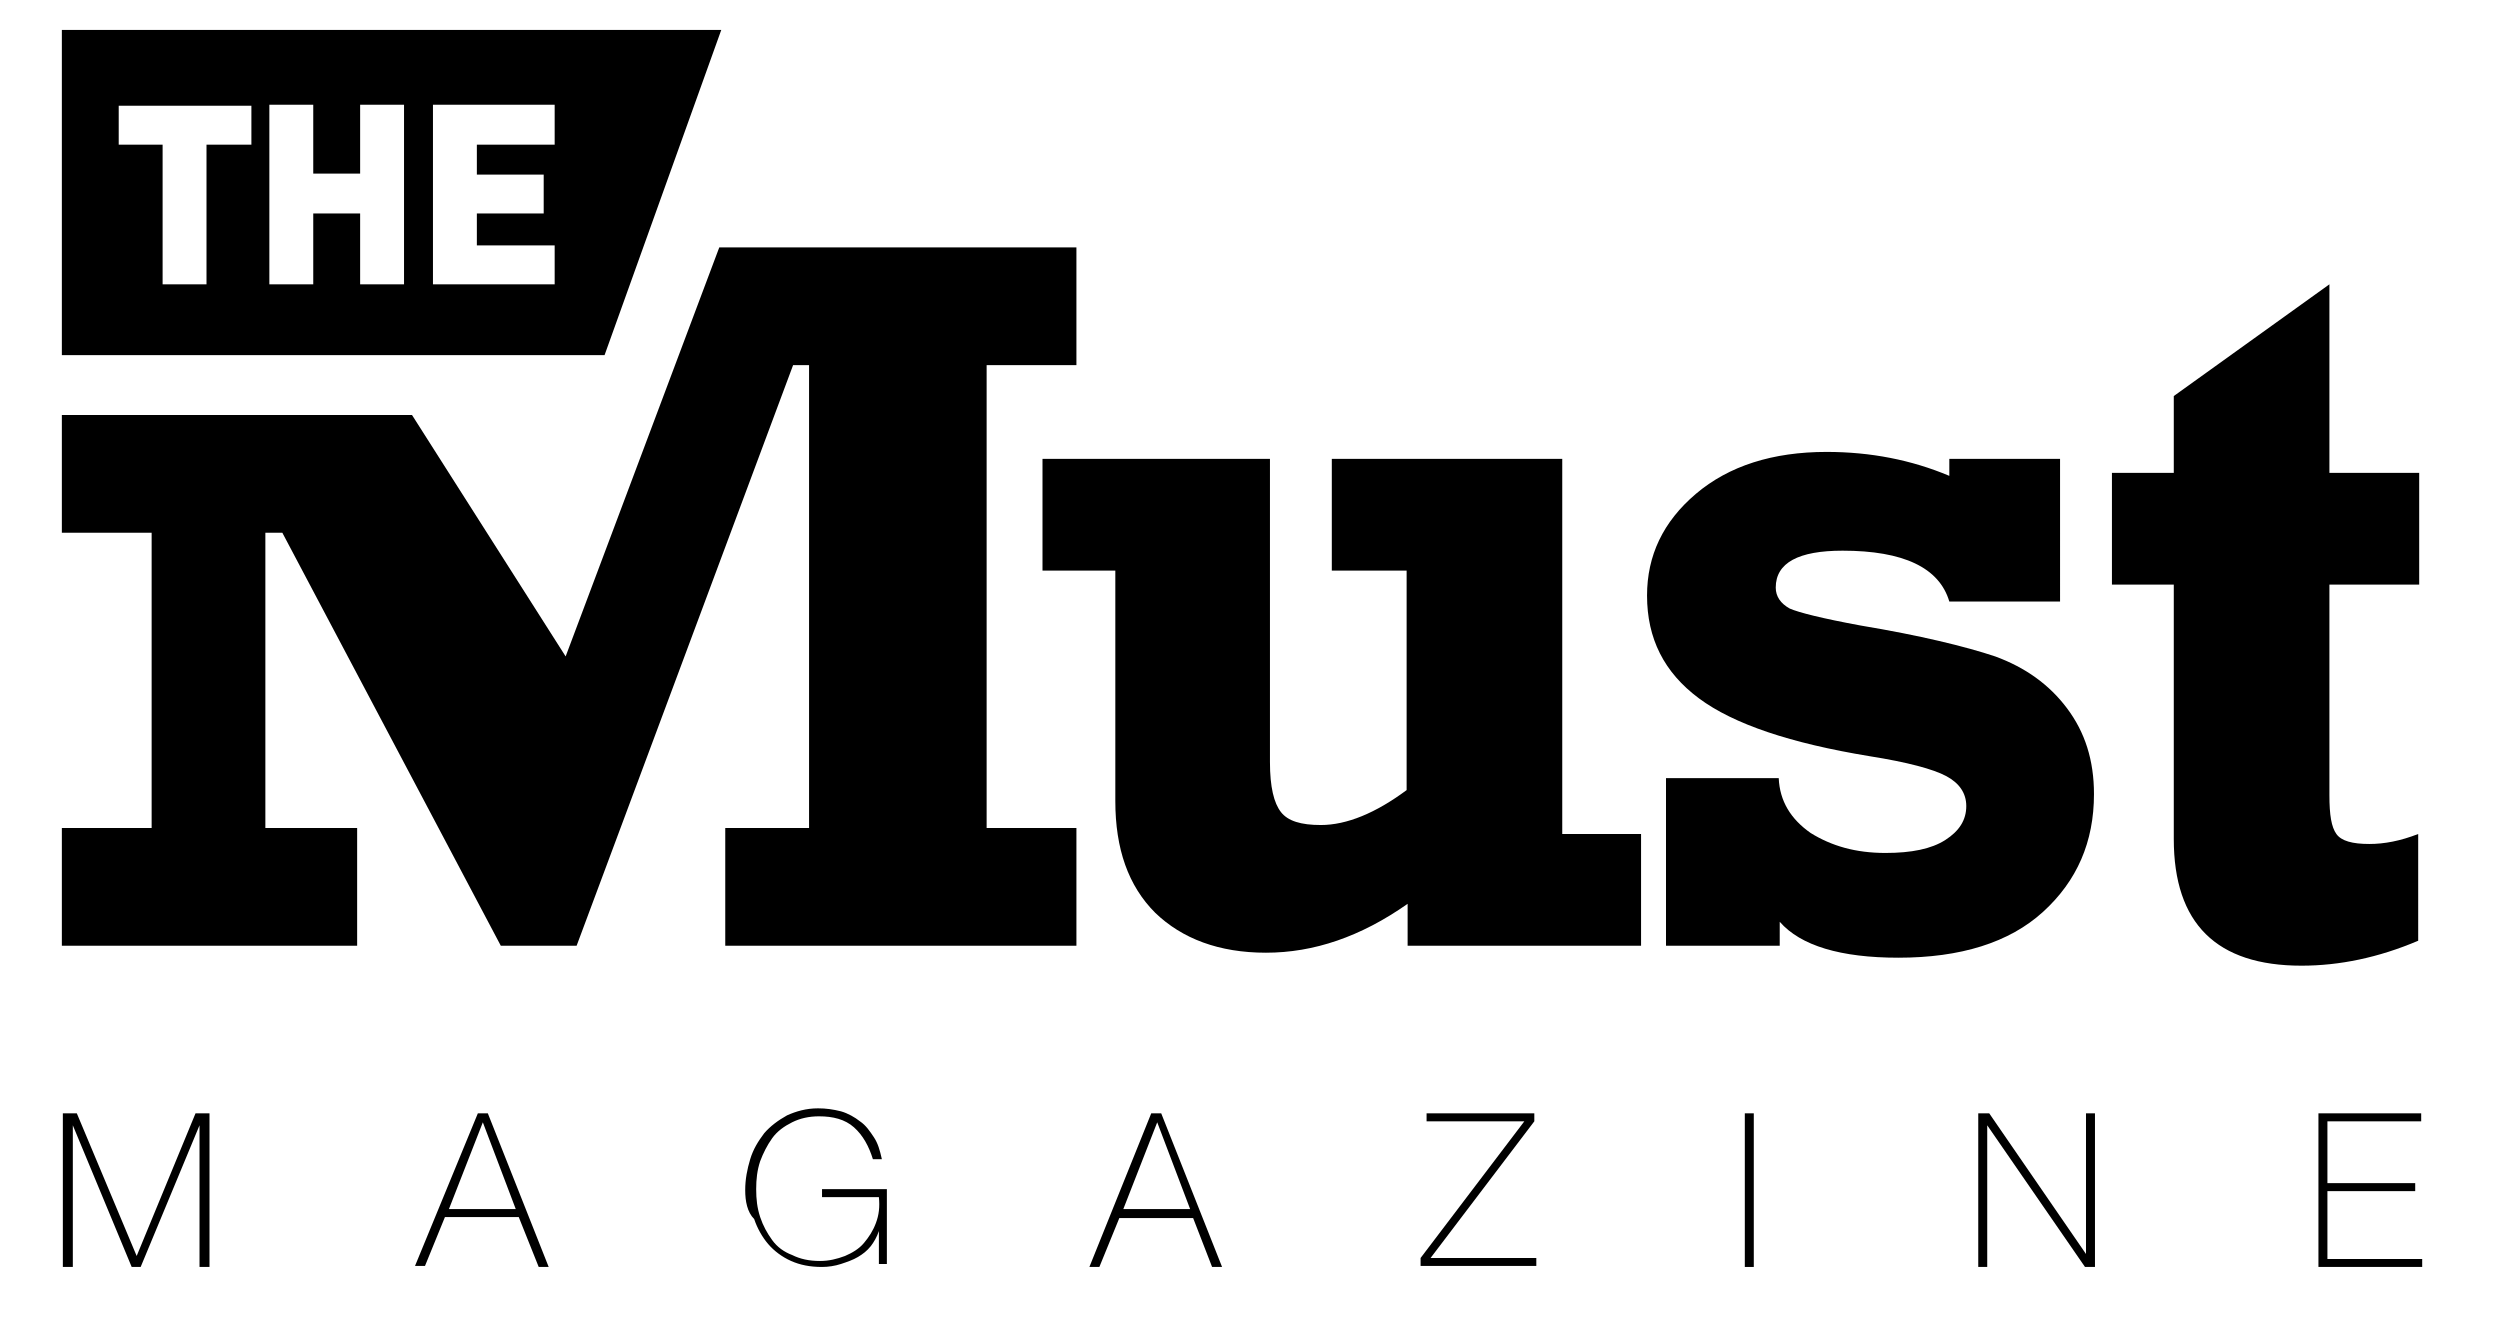 <?xml version="1.0" encoding="utf-8"?>
<!-- Generator: Adobe Illustrator 24.3.0, SVG Export Plug-In . SVG Version: 6.00 Build 0)  -->
<svg version="1.1" xmlns="http://www.w3.org/2000/svg" xmlns:xlink="http://www.w3.org/1999/xlink" x="0px" y="0px"
	 viewBox="0 0 250.6 133.2" style="enable-background:new 0 0 250.6 133.2;" xml:space="preserve">
<g id="Layer_2">
</g>
<g id="Layer_1">
	<g>
		<g>
			<path d="M6.3,111.6h1.4l6,14.3h0l5.9-14.3H21v15.4H20v-14.2h0l-5.9,14.2h-0.9l-5.9-14.2h0v14.2H6.3V111.6z"/>
			<path d="M47.9,111.6h1l6.1,15.4h-1L52,122h-7.4l-2,4.9h-1L47.9,111.6z M51.7,121.2l-3.3-8.7h0l-3.4,8.7H51.7z"/>
			<path d="M74.7,119.3c0-1.1,0.2-2.1,0.5-3.1c0.3-1,0.8-1.8,1.4-2.6c0.6-0.7,1.4-1.3,2.3-1.8c0.9-0.4,1.9-0.7,3.1-0.7
				c0.8,0,1.5,0.1,2.3,0.3c0.7,0.2,1.4,0.6,1.9,1c0.6,0.4,1,1,1.4,1.6s0.6,1.3,0.8,2.2h-0.9c-0.4-1.3-1-2.4-1.9-3.2
				c-0.9-0.8-2.1-1.1-3.5-1.1c-1,0-1.9,0.2-2.7,0.6c-0.8,0.4-1.5,0.9-2,1.6c-0.5,0.7-0.9,1.5-1.2,2.3c-0.3,0.9-0.4,1.8-0.4,2.8
				c0,1,0.1,1.9,0.4,2.8c0.3,0.9,0.7,1.6,1.2,2.3s1.2,1.2,2,1.5c0.8,0.4,1.7,0.6,2.8,0.6c0.9,0,1.7-0.2,2.5-0.5
				c0.7-0.3,1.4-0.7,1.9-1.3s0.9-1.2,1.2-2c0.3-0.8,0.4-1.6,0.3-2.6h-5.7v-0.8h6.5v7.5h-0.8v-3.3h0c-0.2,0.6-0.5,1.1-0.8,1.5
				c-0.4,0.5-0.8,0.8-1.3,1.1c-0.5,0.3-1.1,0.5-1.7,0.7c-0.6,0.2-1.3,0.3-1.9,0.3c-1.2,0-2.2-0.2-3.1-0.6c-0.9-0.4-1.7-1-2.3-1.7
				c-0.6-0.7-1.1-1.6-1.4-2.5C74.9,121.5,74.7,120.4,74.7,119.3z"/>
			<path d="M115.4,111.6h1l6.1,15.4h-1l-1.9-4.9h-7.4l-2,4.9h-1L115.4,111.6z M119.3,121.2l-3.3-8.7h0l-3.4,8.7H119.3z"/>
			<path d="M143,111.6h10.8v0.8l-10.4,13.7H154v0.8h-11.6v-0.8l10.4-13.7H143V111.6z"/>
			<path d="M174.9,111.6h0.9v15.4h-0.9V111.6z"/>
			<path d="M198.2,111.6h1.2l9.7,14.1h0v-14.1h0.9v15.4H209l-9.8-14.2h0v14.2h-0.9V111.6z"/>
			<path d="M232.4,111.6h10.3v0.8h-9.4v6.2h8.8v0.8h-8.8v6.8h9.5v0.8h-10.4V111.6z"/>
		</g>
	</g>
	<path d="M6.2,3v32.6h54.4L72.3,3H6.2z M25.1,14.5h-4.4v14h-4.4v-14h-4.4v-3.9h13.3V14.5z M40.5,28.5h-4.4v-7.1h-4.7v7.1H27v-18h4.4
		v6.9h4.7v-6.9h4.4V28.5z M55.6,14.5h-7.8v3h6.7v3.9h-6.7v3.2h7.8v3.9H43.4v-18h12.2V14.5z"/>
	<polygon points="107.9,83 98.9,83 98.9,36.6 107.9,36.6 107.9,24.8 72.1,24.8 56.7,65.8 41.3,41.6 6.2,41.6 6.2,53.4 15.2,53.4 
		15.2,83 6.2,83 6.2,94.8 35.8,94.8 35.8,83 26.6,83 26.6,53.4 28.3,53.4 50.2,94.8 57.8,94.8 79.5,36.6 81.1,36.6 81.1,83 72.7,83 
		72.7,94.8 107.9,94.8 	"/>
	<path d="M164.5,94.8V83.6h-7.9V46h-23.1v11.2h7.5v22c-3.1,2.3-6,3.5-8.6,3.5c-2,0-3.3-0.4-4-1.3c-0.7-0.9-1.1-2.5-1.1-5V46h-22.8
		v11.2h7.3v23.1c0,4.8,1.3,8.5,4,11.2c2.7,2.6,6.4,4,11.1,4c4.8,0,9.5-1.6,14.2-4.9v4.2H164.5z"/>
	<path d="M209.9,79.6c0-3.4-0.9-6.2-2.7-8.6c-1.8-2.4-4.2-4.1-7.2-5.2c-3-1-7.5-2.1-13.5-3.1c-3.8-0.7-6.2-1.3-7.1-1.7
		c-0.9-0.5-1.4-1.2-1.4-2.1c0-2.5,2.3-3.7,6.7-3.7c6.1,0,9.7,1.7,10.7,5.1h11.1V46h-11.1v1.7c-3.8-1.6-7.9-2.4-12.3-2.4
		c-5.4,0-9.8,1.4-13.1,4.2c-3.3,2.8-4.9,6.2-4.9,10.2c0,4.3,1.7,7.7,5.2,10.3c3.5,2.6,9.2,4.5,17.1,5.8c3.8,0.6,6.4,1.3,7.7,2
		c1.3,0.7,2,1.7,2,3c0,1.4-0.7,2.5-2.1,3.4c-1.4,0.9-3.4,1.3-6,1.3c-3,0-5.4-0.7-7.5-2c-2-1.4-3.1-3.2-3.2-5.5H167v16.8h11.4v-2.4
		c2.1,2.4,6.1,3.6,11.9,3.6c6.2,0,11.1-1.5,14.5-4.6C208.2,88.3,209.9,84.4,209.9,79.6z"/>
	<path d="M234.2,83.6c-0.5-0.7-0.7-1.9-0.7-3.9V58.6h9V47.4h-9V28.5l-15.6,11.2v7.7h-6.2v11.2h6.2v25.5c0,8.5,4.3,12.7,12.8,12.7
		c3.8,0,7.7-0.8,11.7-2.5V83.6c-1.8,0.7-3.4,1-4.9,1C235.8,84.6,234.7,84.3,234.2,83.6z"/>
</g>
</svg>
